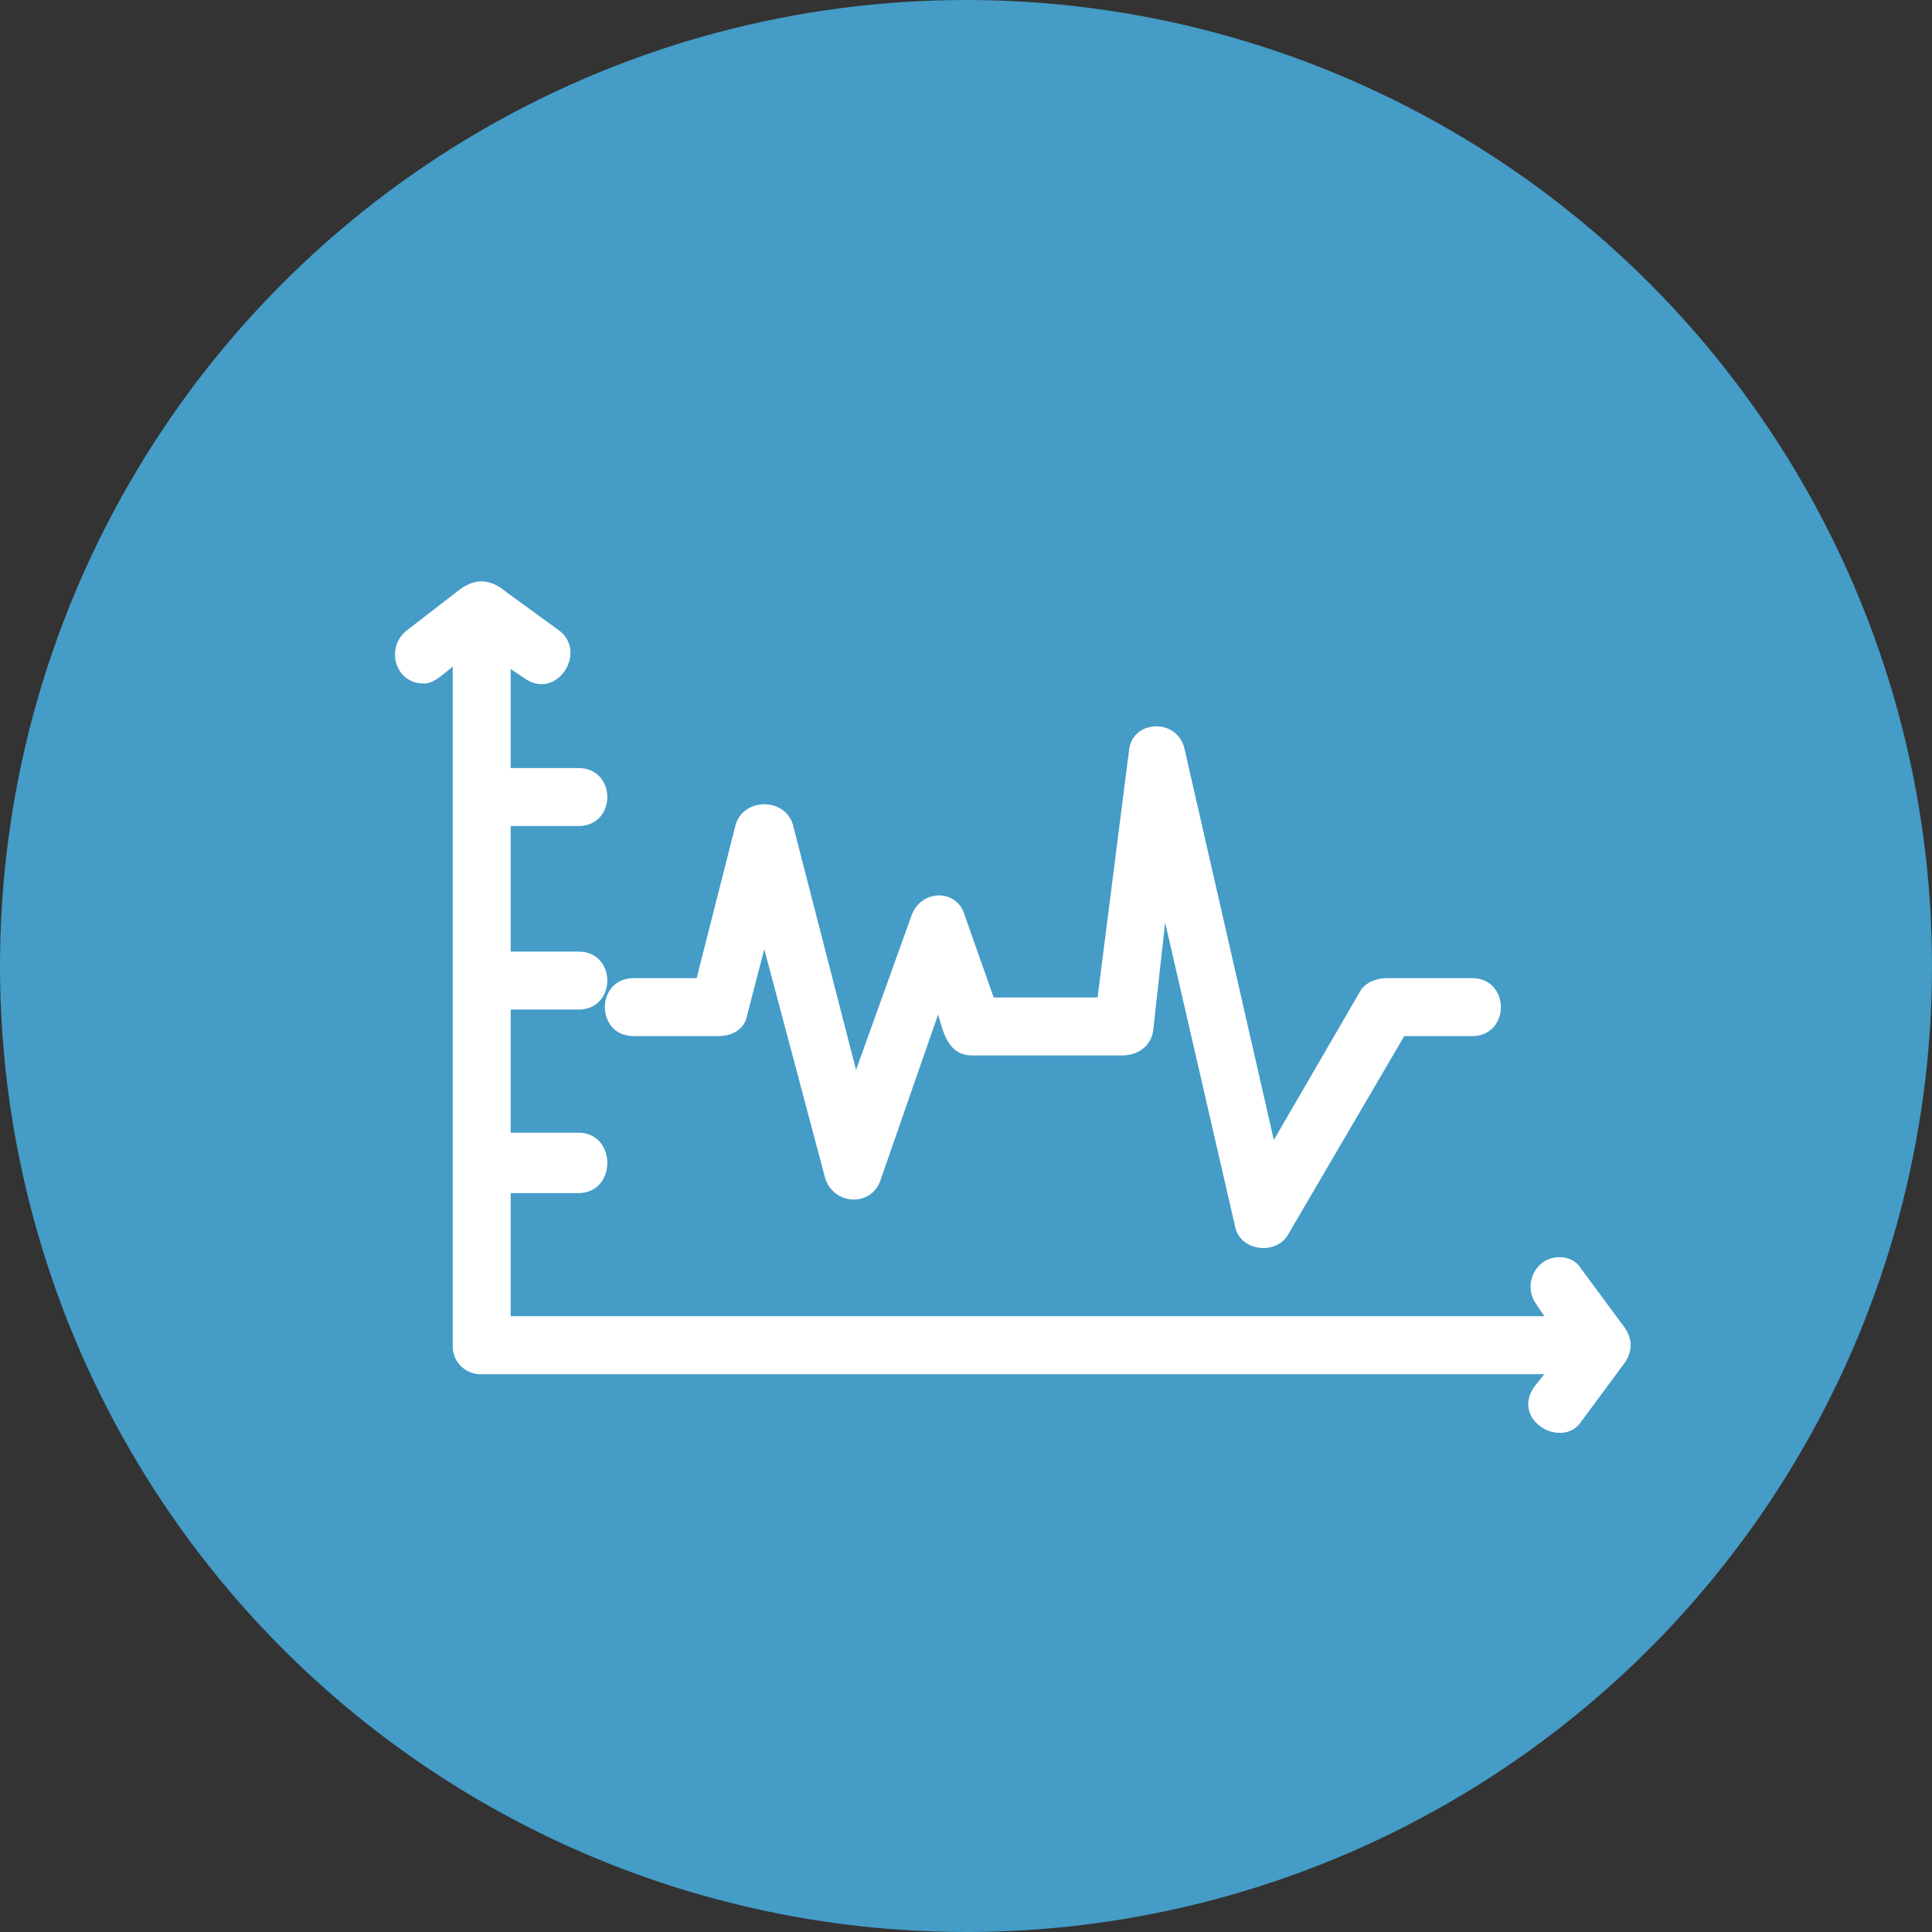 <?xml version="1.0" encoding="UTF-8"?>
<svg xmlns="http://www.w3.org/2000/svg" id="bbd08c40-eddc-423a-b258-1af3c301915f" data-name="Layer 1" viewBox="0 0 512 512">
  <rect x="0" y="0" width="512" height="512" fill="#333333" stroke="none"/>
  <defs>
    <style>.f4f8163c-2d60-4c5c-b61c-36f583d30fd8{fill:#449cc7;}.ae950e08-068e-4ab5-bb74-d535dcfe9b2e{fill:#fff;fill-rule:evenodd;}</style>
  </defs>
  <circle class="f4f8163c-2d60-4c5c-b61c-36f583d30fd8" cx="256" cy="256" r="256"></circle>
  <path class="ae950e08-068e-4ab5-bb74-d535dcfe9b2e" d="M327.34,325.14,308.78,244.5l-3.2,28.8c-.64,3.84-3.84,6.4-8.32,6.4H257.58c-6.4,0-7.68-6.4-8.96-10.88l-15.36,44.16c-2.56,7.04-12.8,6.4-14.72-1.28l-16-60.16-4.48,17.28c-.64,3.84-3.84,5.76-7.68,5.76h-22.4c-10.24,0-10.24-15.36,0-15.36h16.64l10.24-40.32c1.92-7.68,13.44-7.68,15.36,0l16.64,64.64,14.72-40.96c2.56-7.04,12.16-7.04,14.08,0l7.68,21.76h27.52l8.32-65.28c.64-8.32,12.8-8.96,14.72-.64L337.58,302.1l23.04-39.68c1.28-1.92,3.84-3.2,7.04-3.2h22.4c10.24,0,10.24,15.36,0,15.36H372.14l-30.72,52.48C338.22,332.82,328.62,331.54,327.34,325.14Zm81.92,39.04H127.66a7.394,7.394,0,0,1-7.68-7.68V176.66c-3.2,2.56-5.12,4.48-7.68,4.48-7.68,0-10.24-9.6-4.48-14.08l14.08-10.88c4.48-3.2,8.32-2.56,12.16.64l14.08,10.24c7.68,5.76-.64,18.56-8.96,12.8l-3.84-2.56v26.24h17.92c10.24,0,10.24,15.36,0,15.36H135.34v33.28h17.92c10.24,0,10.24,15.36,0,15.36H135.34v32.64h17.92c10.24,0,10.24,16,0,16H135.34v32.64H409.26l-2.56-3.84a7.988,7.988,0,0,1,1.92-10.24c3.2-2.56,8.32-1.92,10.24,1.28l10.88,14.72q4.8,5.76,0,11.52l-10.88,14.72c-5.12,7.04-18.56-.64-12.16-9.6Z"></path>
</svg>
